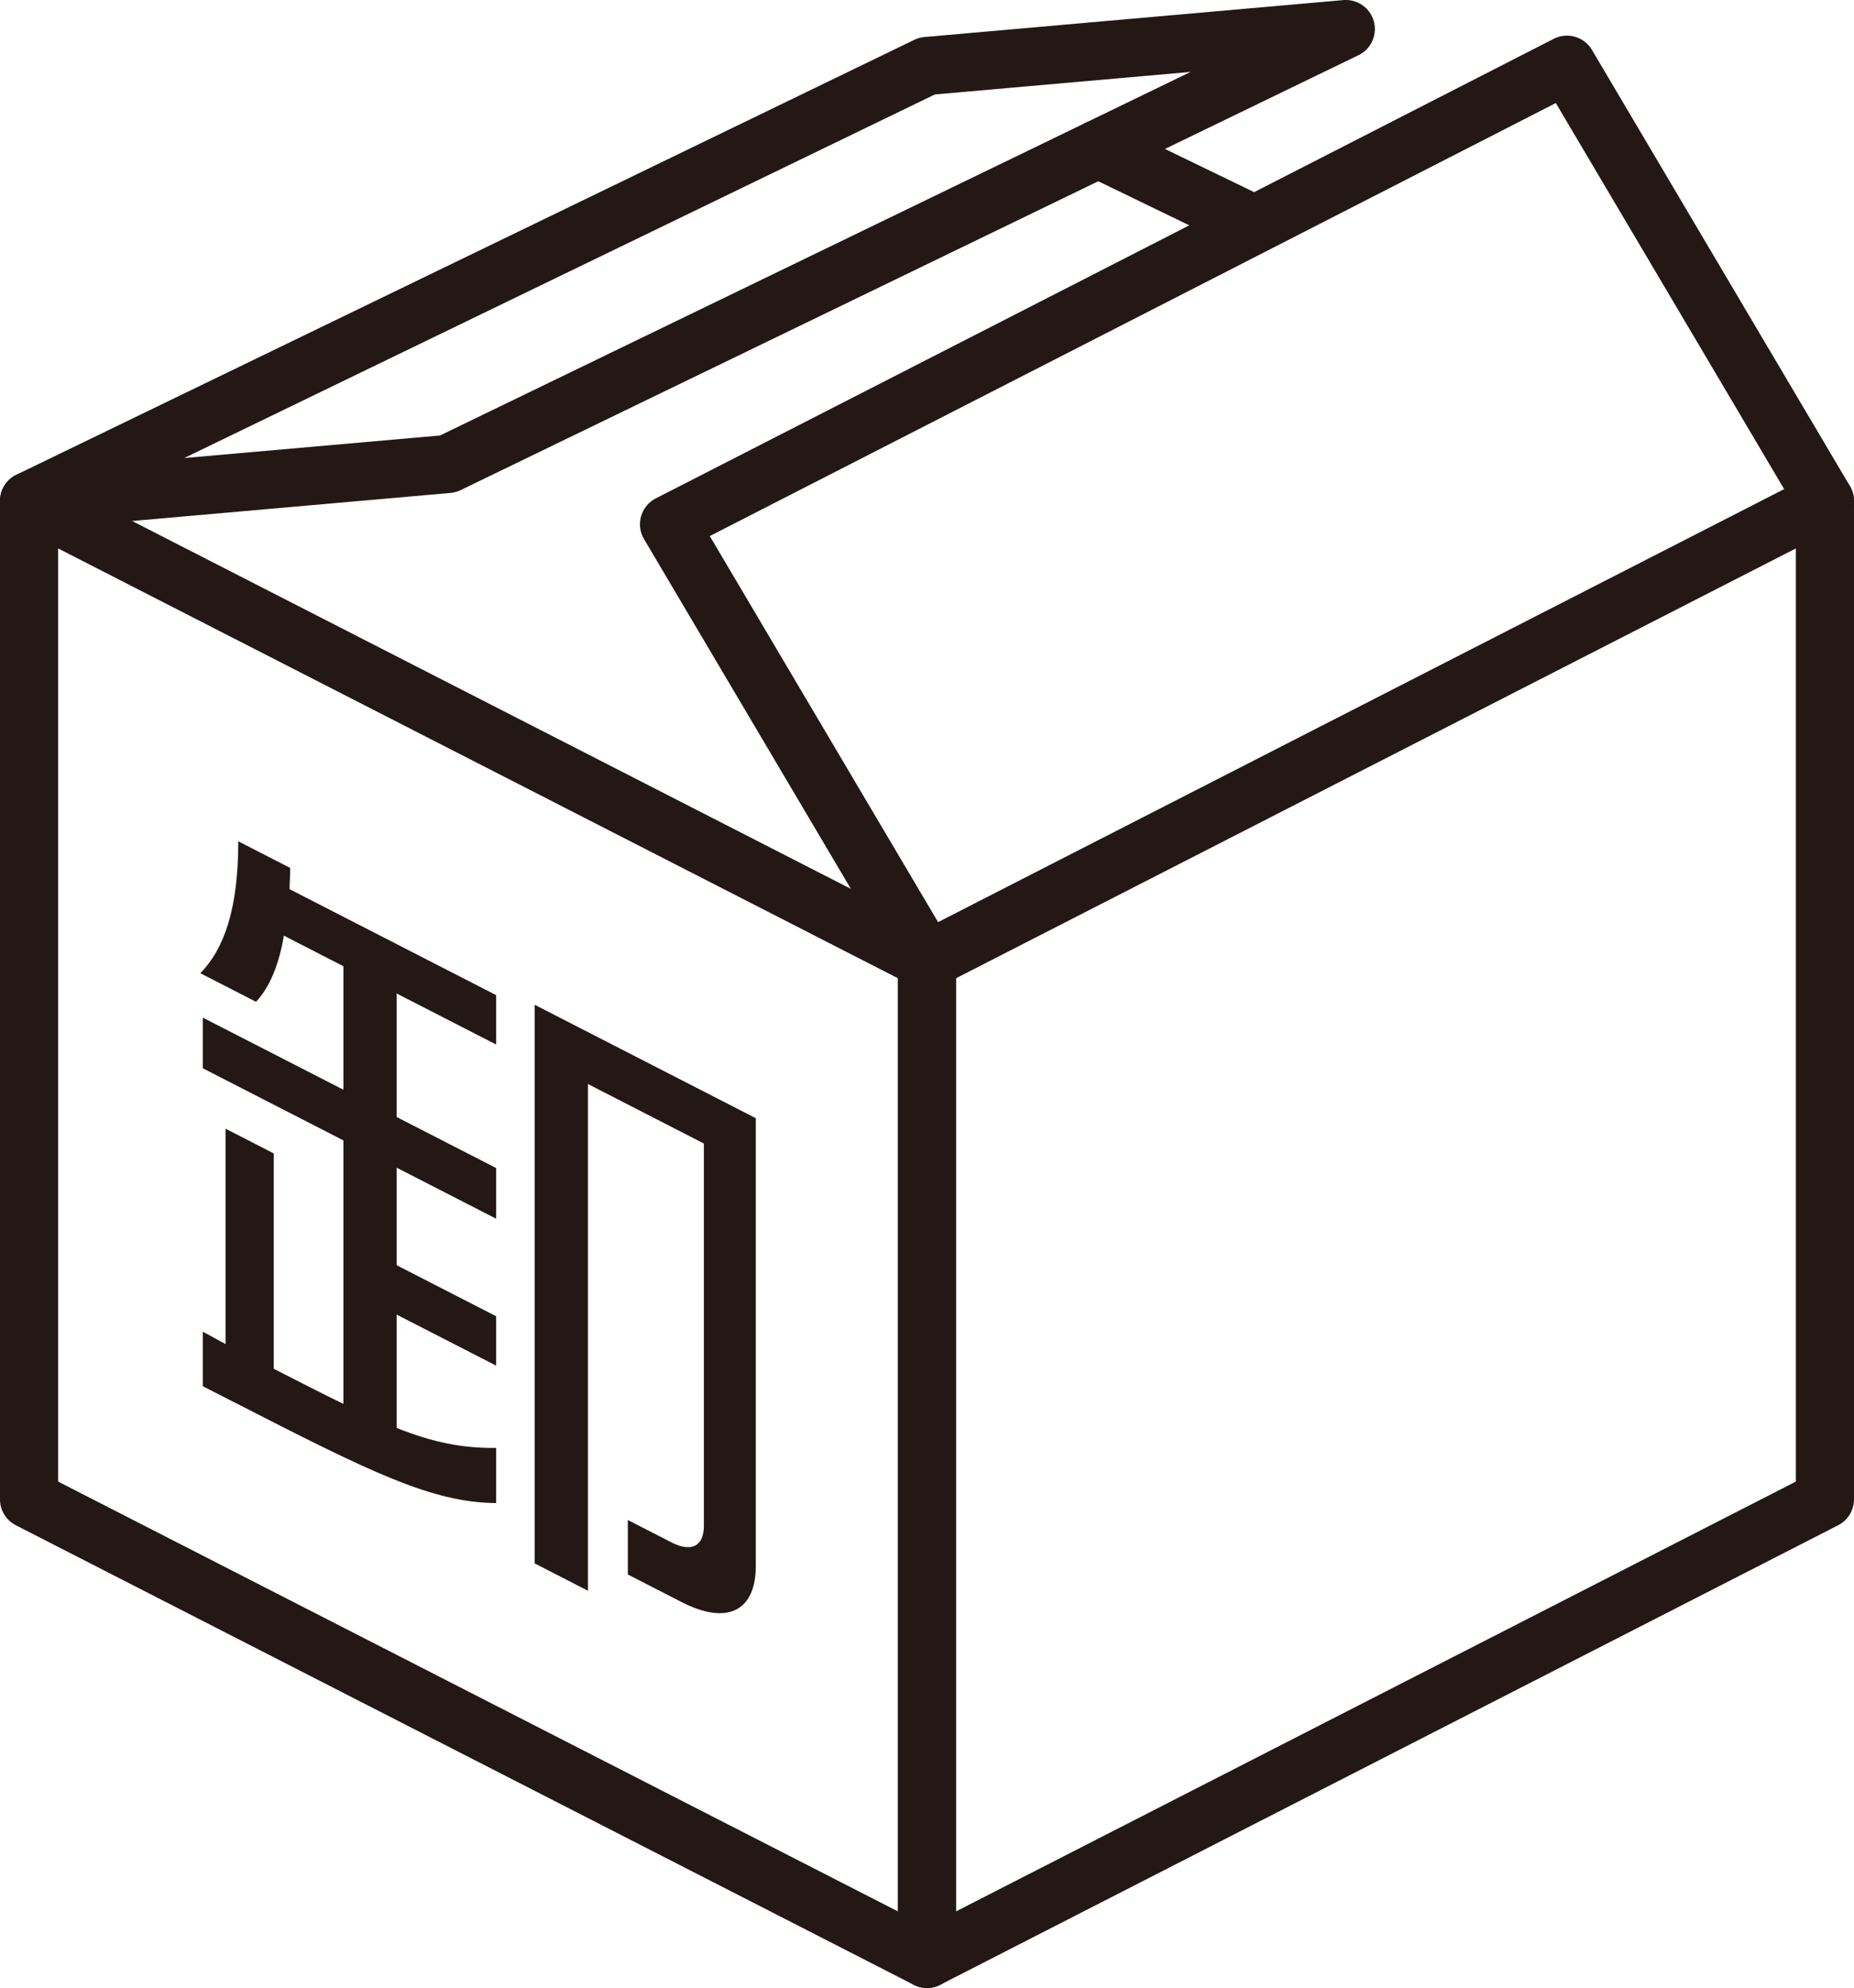 <?xml version="1.0" encoding="UTF-8"?>
<svg id="_レイヤー_1" data-name="レイヤー 1" xmlns="http://www.w3.org/2000/svg" viewBox="0 0 46.583 49.956">
  <defs>
    <style>
      .cls-1 {
        fill: #231815;
      }

      .cls-2 {
        fill: none;
        stroke: #231815;
        stroke-linecap: round;
        stroke-linejoin: round;
        stroke-width: 1.461px;
      }
    </style>
  </defs>
  <g>
    <polygon class="cls-2" points="23.291 49.225 .73 37.677 .73 12.587 23.291 24.135 23.291 49.225"/>
    <polygon class="cls-2" points="23.291 49.225 45.852 37.677 45.852 12.587 23.291 24.135 23.291 49.225"/>
    <polyline class="cls-2" points="23.291 1.658 .73 12.587 11.254 11.659 33.814 .73 23.291 1.658"/>
    <line class="cls-2" x1="31.437" y1="5.604" x2="27.595" y2="3.743"/>
    <polyline class="cls-2" points="23.291 24.135 16.81 13.174 39.37 1.626 45.852 12.587"/>
  </g>
  <path class="cls-1" d="M5.875,35.233l-.78-.4v-1.369c.191.098.382.212.573.31v-5.411l1.21.621v5.411c.669.343,1.242.637,1.751.883v-6.621l-3.534-1.813v-1.273l3.534,1.813v-3.104l-1.496-.768c-.127.746-.366,1.308-.7,1.662l-1.401-.719c.605-.613.955-1.627.955-3.314l1.305.67c0,.191-.016.358-.016.533l5.189,2.662v1.241l-2.499-1.282v3.104l2.499,1.282v1.273l-2.499-1.282v2.451l2.499,1.282v1.241l-2.499-1.282v2.849c.939.37,1.639.507,2.499.502v1.385c-1.607-.013-3.135-.765-6.589-2.538ZM17.128,40.259l-1.353-.694v-1.369l1.098.563c.509.261.812.082.812-.411v-9.613l-2.913-1.495v12.733l-1.337-.686v-14.038l5.555,2.85v11.253c0,1.114-.7,1.503-1.862.907Z"/>
</svg>
